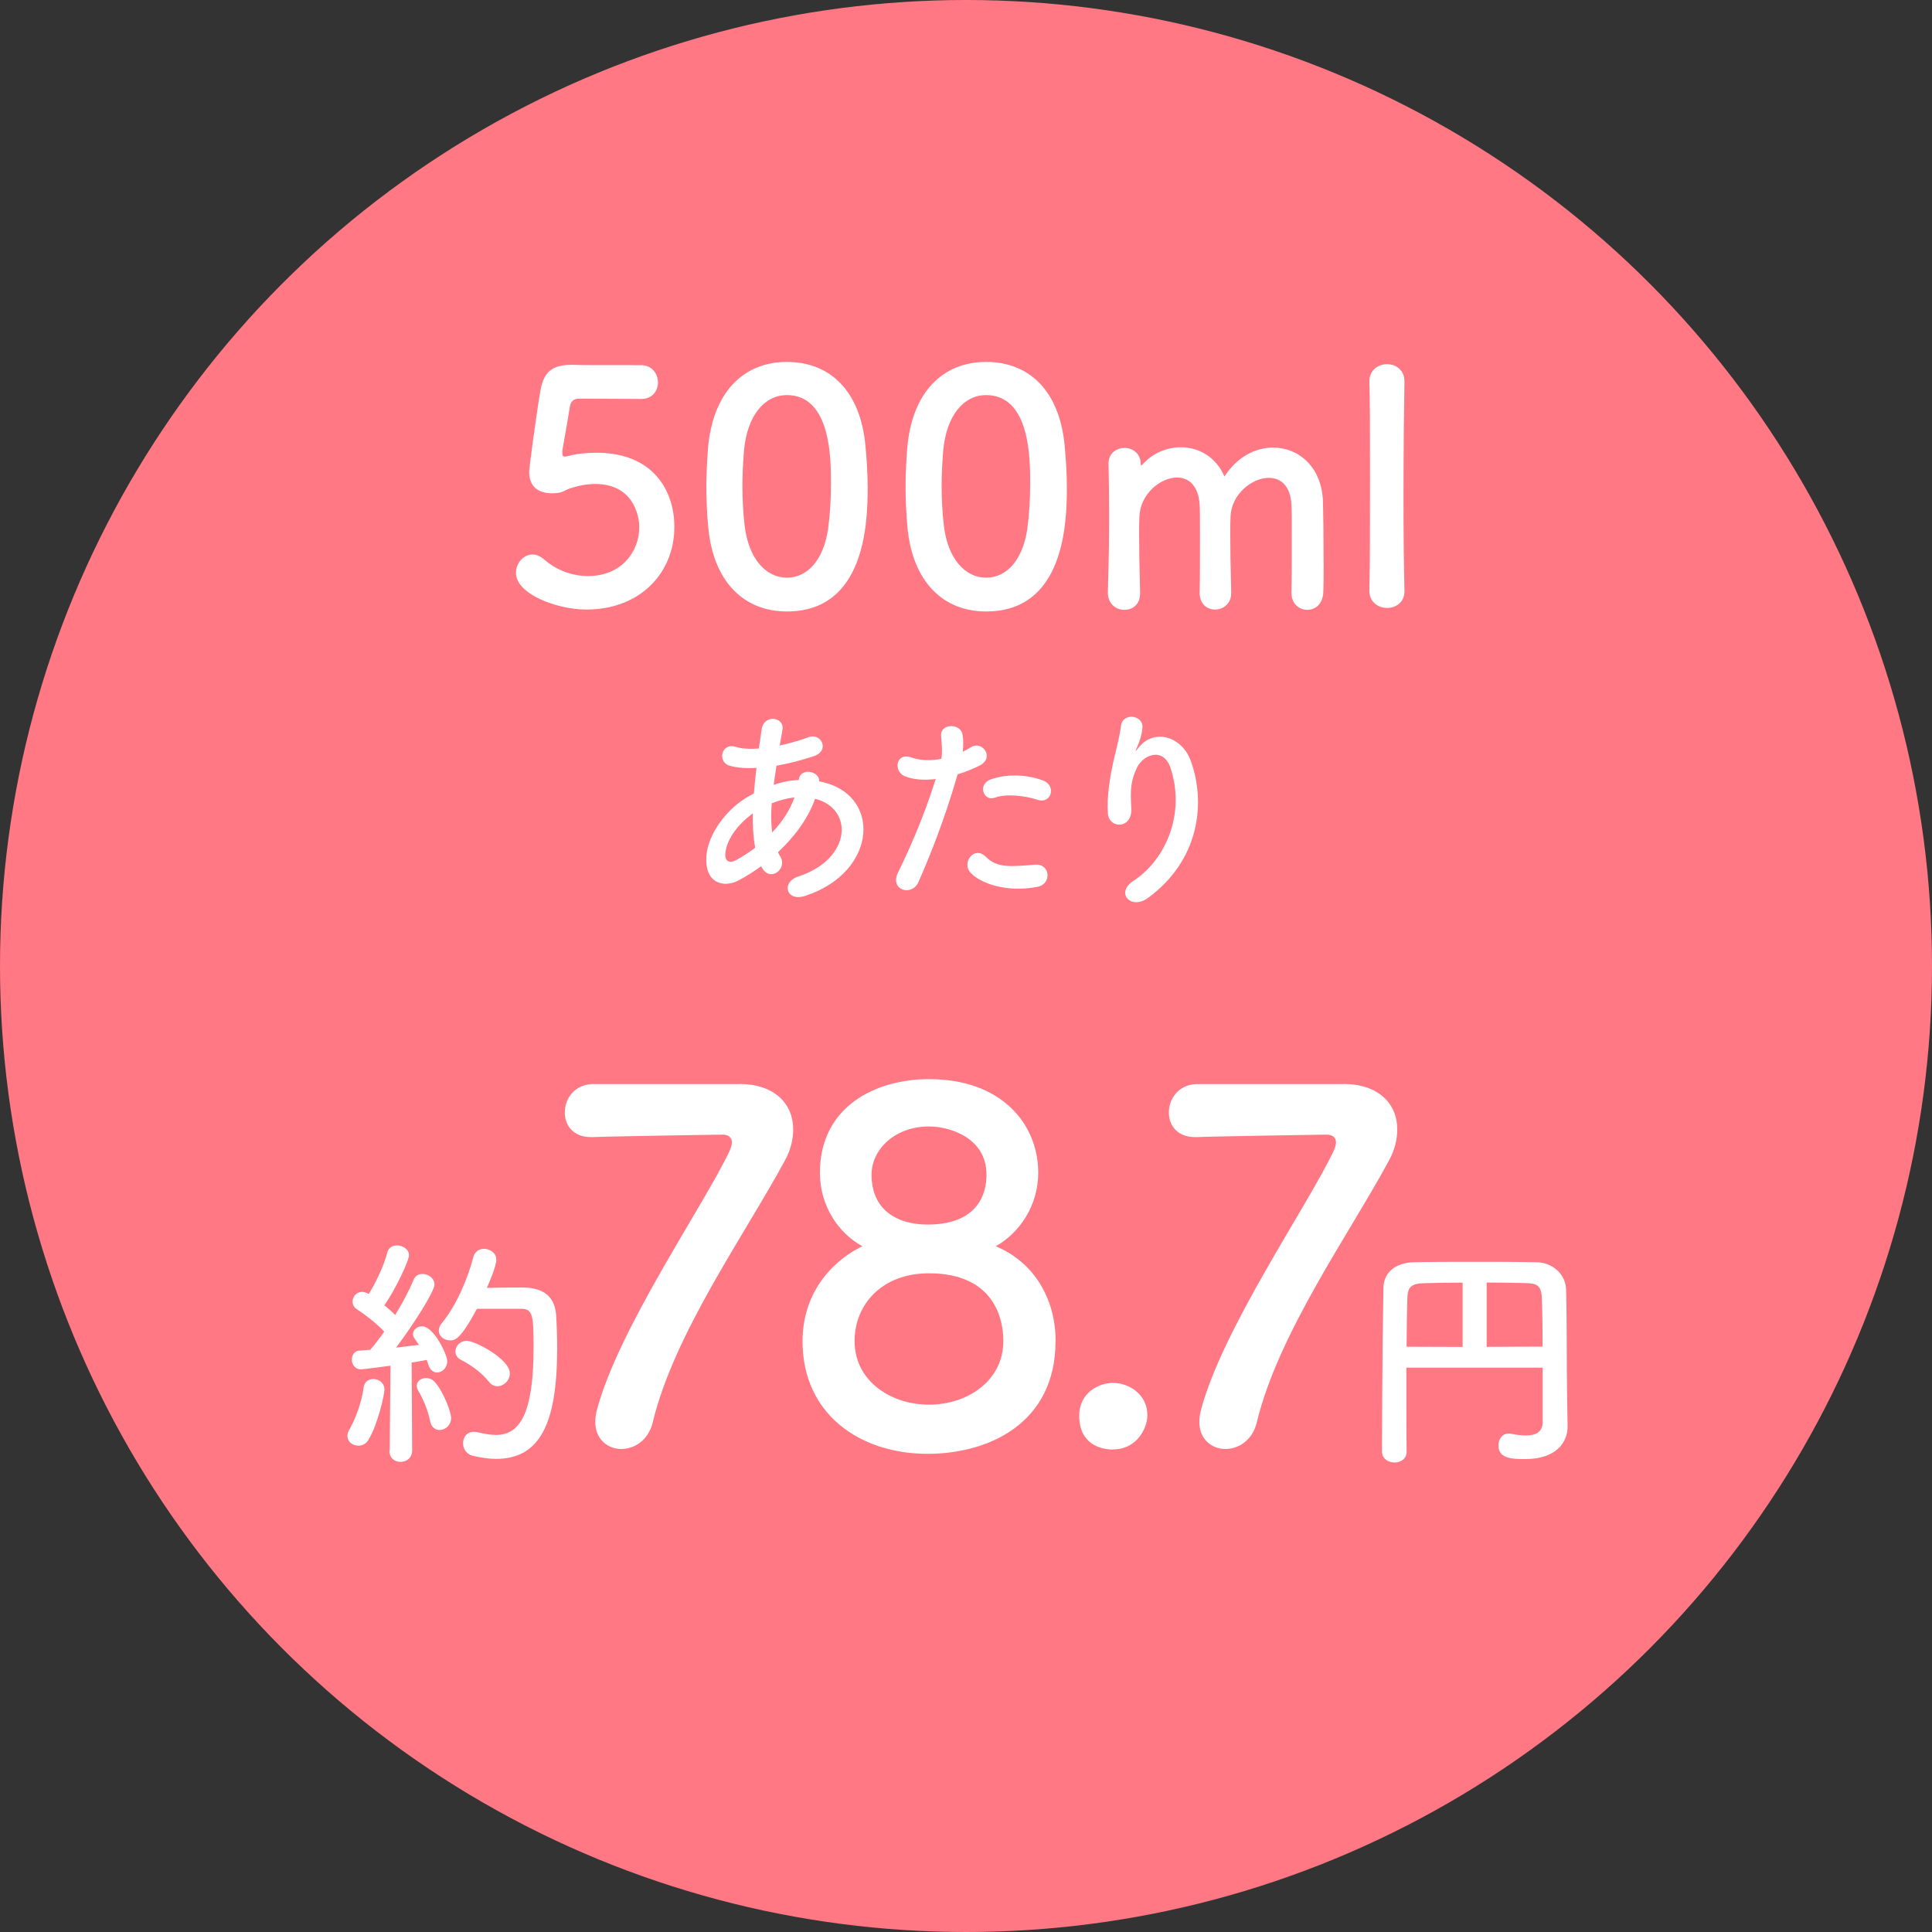 <?xml version="1.0" encoding="UTF-8"?><svg id="a" xmlns="http://www.w3.org/2000/svg" viewBox="0 0 180 180" width="180" height="180"><rect x="0" y="0" width="180" height="180" fill="#333333" stroke="none"/><defs><style>.b{fill:#fff;}.c{fill:#ff7884;}</style></defs><circle class="c" cx="90" cy="90" r="90"/><path class="b" d="M54.64,56.79c-2.76,0-6.57-1.44-6.57-3.42,0-.9,.69-1.71,1.56-1.71,.33,0,.69,.15,1.05,.45,1.23,1.08,2.73,1.56,4.11,1.56,3.12,0,4.77-2.28,4.77-4.56,0-1.17-.63-4.02-4.11-4.02-.81,0-1.65,.18-2.37,.42-.42,.15-.69,.39-1.17,.42-.15,0-.3,.03-.45,.03-1.32,0-2.16-.6-2.16-2.04,0-.24,.6-4.89,1.05-7.53,.3-1.65,.99-2.4,2.91-2.4h.21c.87,.03,1.32,.03,6.24,.03,1.05,0,1.59,.81,1.59,1.62,0,.75-.51,1.53-1.53,1.53-.84,0-4.89-.03-5.79-.03-.57,0-.81,.27-.9,.81-.15,1.05-.6,3.45-.69,4.05v.21c0,.24,.06,.33,.24,.33,.15,0,.39-.09,.69-.15,.54-.12,1.35-.21,2.25-.21,5.37,0,7.26,3.63,7.26,6.9,0,4.38-3.27,7.71-8.19,7.71Z"/><path class="b" d="M65.99,49.17c-.12-1.29-.18-2.55-.18-3.81,0-1.14,.06-2.31,.15-3.54,.42-5.22,3.27-8.1,7.35-8.1s6.84,2.76,7.32,7.77c.12,1.32,.21,2.64,.21,3.93,0,3.39-.27,11.55-7.53,11.55-3.99,0-6.84-2.76-7.32-7.8Zm11.16,.12c.18-1.32,.27-2.79,.27-4.23,0-2.31,0-8.25-4.11-8.25-2.1,0-3.69,1.92-3.99,5.13-.09,1.11-.15,2.22-.15,3.3,0,1.26,.06,2.52,.21,3.75,.36,3.06,1.98,4.83,3.93,4.83s3.42-1.68,3.84-4.53Z"/><path class="b" d="M84.55,49.17c-.12-1.29-.18-2.55-.18-3.81,0-1.14,.06-2.31,.15-3.54,.42-5.22,3.27-8.1,7.35-8.1s6.84,2.76,7.32,7.77c.12,1.32,.21,2.64,.21,3.93,0,3.39-.27,11.55-7.53,11.55-3.99,0-6.84-2.76-7.32-7.8Zm11.16,.12c.18-1.32,.27-2.79,.27-4.23,0-2.31,0-8.25-4.11-8.25-2.1,0-3.69,1.92-3.99,5.13-.09,1.11-.15,2.22-.15,3.3,0,1.26,.06,2.52,.21,3.75,.36,3.06,1.98,4.83,3.93,4.83s3.42-1.68,3.84-4.53Z"/><path class="b" d="M120.32,55.2c.03-1.17,.03-3.33,.03-5.16,0-1.35,0-2.52-.03-3.03-.09-1.77-1.02-2.49-2.1-2.49-1.59,0-3.48,1.53-3.57,3.57-.03,.48-.03,1.05-.03,1.74,0,1.29,.03,3.03,.09,5.37v.06c0,.99-.75,1.53-1.5,1.53s-1.44-.51-1.44-1.56v-.03c.03-1.17,.03-3.33,.03-5.16,0-1.35,0-2.52-.03-3.03-.12-1.8-1.05-2.52-2.1-2.52-1.56,0-3.42,1.53-3.51,3.6-.03,.48-.03,1.05-.03,1.74,0,1.29,.03,3.03,.09,5.37,.03,1.23-.81,1.62-1.47,1.62-.75,0-1.53-.54-1.53-1.59v-.06c.09-3.21,.12-5.31,.12-7.26,0-1.5-.03-2.94-.06-4.68v-.06c0-.99,.81-1.44,1.5-1.44s1.5,.48,1.5,1.5c0,.09,.03,.15,.03,.15,.03,0,.09-.06,.12-.09,.96-1.08,2.28-1.62,3.6-1.62,1.65,0,3.27,.9,4.05,2.73,1.17-1.83,2.88-2.7,4.53-2.7,2.37,0,4.56,1.8,4.65,5.07,.03,1.05,.06,3.63,.06,5.82,0,.99,0,1.89-.03,2.55-.03,1.14-.75,1.68-1.5,1.68s-1.47-.57-1.47-1.59v-.03Z"/><path class="b" d="M127.58,55.02c.06-2.1,.06-6.36,.06-10.38s0-7.83-.06-9.03c-.03-1.08,.78-1.68,1.65-1.68,.81,0,1.62,.54,1.62,1.59v.06c-.03,1.47-.09,6.09-.09,10.77,0,3.18,.03,6.39,.09,8.67v.06c0,1.05-.81,1.56-1.62,1.56s-1.65-.54-1.65-1.59v-.03Z"/><path class="b" d="M70.92,80.7c-.74,.54-1.48,1-2.18,1.36-1.24,.64-3.14,.32-2.92-2.36,.16-1.96,1.76-4.14,3.58-5.3,.26-.16,.54-.32,.84-.48,.06-.76,.14-1.56,.24-2.38-.96,.06-1.82,0-2.5-.2-1.18-.34-.78-2.18,.56-1.76,.56,.18,1.32,.22,2.16,.16,.08-.58,.18-1.18,.26-1.78,.22-1.48,2.16-1.16,1.94,.04-.08,.5-.18,1-.26,1.46,.92-.2,1.84-.46,2.7-.78,1.16-.44,2.04,1.26,.46,1.78-1.1,.36-2.3,.68-3.46,.88-.1,.64-.18,1.22-.26,1.78,.7-.24,1.42-.4,2.1-.44h.24v-.04c.14-1.18,1.98-.8,1.9,.16,5.84,1.06,5.54,8.42-1.28,10.66-1.8,.6-2.3-1.26-.66-1.8,4.98-1.62,5.18-6.34,1.56-7.24-.66,1.88-1.96,3.58-3.46,4.98,.06,.14,.14,.28,.22,.4,.7,1.16-.96,2.44-1.72,1.02l-.06-.12Zm-.78-4.92c-1.58,1.16-2.48,2.58-2.56,3.76-.06,.8,.48,.88,1,.6,.6-.34,1.2-.72,1.78-1.16-.18-.94-.24-2.02-.22-3.2Zm3.82-1.48c-.58,.06-1.34,.26-2.06,.54-.08,1.02-.06,1.92,.04,2.72,.9-.94,1.64-2.04,2.08-3.26h-.06Z"/><path class="b" d="M85.56,82.2c-.6,1.34-2.72,.76-1.88-.94,.86-1.76,2.28-4.8,3.5-8.68-1.06,.12-2.08,.08-2.92-.28-1.02-.44-.82-2.26,.68-1.72,.84,.3,1.82,.3,2.76,.12,.12-.74,.04-1.28-.02-2.16-.08-1.14,1.8-1.2,2-.1,.08,.5,.08,1.04,.02,1.6,.28-.14,.52-.28,.76-.42,1.04-.68,2.28,.98,.78,1.72-.56,.28-1.28,.58-2.02,.8-1.26,4.38-2.68,7.84-3.66,10.06Zm4.86-.9c-.86-.96,.38-2.54,1.42-1.48,1.02,1.04,2.24,.94,4.58,.74,1.46-.12,1.58,1.8,.26,2.06-2.9,.58-5.38-.34-6.26-1.32Zm2.26-6.98c-1.04,.38-1.66-1.26-.34-1.72,1.02-.36,2.84-.6,4.8,.1,1.34,.48,.8,2.24-.46,1.82-1.12-.38-2.94-.6-4-.2Z"/><path class="b" d="M105.58,82.08c3.1-2.02,4.86-6.34,3.48-10.52-.66-2-2.56-1.26-3.14-.02-.58,1.22-.62,2.04-.52,3.78,.1,1.94-2.06,1.92-2.18,.48-.12-1.58,.22-3.5,.46-4.62,.22-1.02,.6-2.34,.76-3.56,.16-1.26,2.1-1.02,2,.18-.06,.68-.3,1.38-.52,1.86-.26,.54-.06,.28,.14,.02,1.46-1.88,4.06-1.06,4.88,1.2,1.46,4.04,.74,9.3-3.96,12.76-1.62,1.2-3.08-.46-1.4-1.56Z"/><path class="b" d="M33.38,134.69c-.52,0-1.01-.36-1.01-.9,0-.18,.04-.36,.16-.56,.59-1.01,1.19-2.66,1.35-3.96,.07-.54,.47-.79,.9-.79,.52,0,1.04,.36,1.04,.99,0,.43-.63,3.31-1.51,4.7-.22,.36-.56,.52-.92,.52Zm2.93,.43l.07-7.88s-2.5,.34-2.77,.34c-.54,0-.83-.47-.83-.92,0-.41,.25-.81,.72-.83,.29-.02,.61-.05,.99-.07,.41-.47,.86-1.06,1.31-1.69-.67-.74-1.89-1.67-2.52-2.07-.32-.2-.43-.47-.43-.74,0-.45,.36-.9,.88-.9,.16,0,.34,.05,.52,.14l.11,.05c.63-.99,1.42-2.66,1.73-3.87,.11-.45,.5-.65,.9-.65,.54,0,1.12,.38,1.12,.92,0,.45-1.17,3.04-2.3,4.66,.36,.29,.72,.61,1.01,.9,.72-1.17,1.35-2.39,1.71-3.26,.16-.41,.5-.56,.83-.56,.56,0,1.12,.41,1.12,.99,0,.63-1.94,3.71-3.58,5.87,.81-.09,1.58-.18,2.14-.25-.52-.72-.56-.79-.56-1.01,0-.41,.41-.72,.83-.72,1.13,0,2.36,2.66,2.36,3.24,0,.63-.47,1.06-.95,1.06-.34,0-.65-.23-.81-.72-.04-.16-.09-.29-.16-.45-.34,.07-.83,.16-1.4,.25l.05,8.19c0,.7-.54,1.06-1.08,1.06s-1.04-.34-1.04-1.04v-.02Zm3.76-2.72c-.18-.97-.67-2.12-1.08-2.79-.11-.18-.16-.34-.16-.5,0-.43,.41-.72,.86-.72,.29,0,.58,.11,.81,.36,.86,.95,1.53,2.88,1.53,3.35,0,.68-.54,1.13-1.08,1.13-.38,0-.77-.25-.88-.83Zm4.37-10.47c-1.55,2.88-2.05,2.95-2.5,2.95-.56,0-1.06-.38-1.06-.92,0-.2,.09-.45,.29-.7,1.35-1.6,2.45-4.25,2.93-6.14,.14-.52,.54-.77,.99-.77,.56,0,1.15,.38,1.15,1.01,0,.68-.83,2.52-.88,2.63,.9-.02,2.09-.04,3.02-.04,1.08,0,3.29,.02,3.44,2.66,.05,.79,.09,1.85,.09,3.02,0,7.02-1.62,10.29-5.69,10.29-.68,0-1.4-.11-2.18-.29-.61-.16-.9-.68-.9-1.17,0-.54,.34-1.06,1.01-1.06,.11,0,.23,.02,.36,.04,.63,.16,1.22,.25,1.71,.25,2.16,0,3.49-1.91,3.49-8.08,0-2.95-.04-3.67-1.12-3.67h-4.14Zm1.12,6.82c-.61-.79-1.62-1.55-2.57-2.03-.41-.2-.56-.52-.56-.81,0-.5,.43-.99,1.06-.99,.77,0,4.01,1.69,4.01,3.04,0,.65-.56,1.19-1.15,1.19-.29,0-.56-.11-.79-.41Z"/><path class="b" d="M68.86,100.99c3.29,0,5.04,1.84,5.04,4.23,0,.9-.22,1.89-.76,2.88-3.69,6.84-10.35,16.15-12.33,24.43-.4,1.66-1.71,2.47-2.92,2.47s-2.43-.85-2.43-2.52c0-.31,.04-.67,.13-1.03,1.98-7.6,9.9-18.99,12.38-24.21,.13-.31,.22-.58,.22-.81,0-.45-.31-.72-.9-.72-.32,0-11.43,.18-11.97,.23h-.27c-1.67,0-2.43-1.12-2.43-2.29,0-1.26,.86-2.56,2.52-2.65h13.72Z"/><path class="b" d="M98.34,124.97c0,7.65-6.25,10.48-11.92,10.48-6.34,0-11.65-3.73-11.65-10.48,0-4.9,3.2-7.74,5.58-8.86-2.25-1.22-3.96-3.78-3.96-6.84,0-6.21,5.22-8.73,10.17-8.73,6.75,0,10.17,4.18,10.17,8.73,0,3.01-1.71,5.58-3.96,6.84,3.55,1.48,5.58,4.86,5.58,8.86Zm-11.79-6.34c-4.45,0-6.93,2.97-6.93,6.3,0,3.78,3.42,5.94,6.93,5.94s6.93-2.16,6.93-5.94c0-2.11-.9-6.3-6.93-6.3Zm0-13.68c-3.1,0-5.35,2.07-5.35,4.5,0,3.24,2.34,4.64,5.22,4.64,5.31,0,5.49-3.69,5.49-4.64,0-3.51-3.51-4.5-5.36-4.5Z"/><path class="b" d="M103.7,135.05c-1.21,0-3.15-.54-3.15-3.15,0-2.2,1.89-3.06,3.15-3.06,1.49,0,3.2,1.08,3.2,3.01,0,1.17-.95,3.19-3.2,3.19Z"/><path class="b" d="M125.14,100.99c3.29,0,5.04,1.84,5.04,4.23,0,.9-.22,1.89-.76,2.88-3.69,6.84-10.35,16.15-12.33,24.43-.4,1.66-1.71,2.47-2.92,2.47s-2.43-.85-2.43-2.52c0-.31,.04-.67,.13-1.03,1.98-7.6,9.9-18.99,12.38-24.21,.13-.31,.22-.58,.22-.81,0-.45-.31-.72-.9-.72-.32,0-11.43,.18-11.97,.23h-.27c-1.67,0-2.43-1.12-2.43-2.29,0-1.26,.86-2.56,2.52-2.65h13.72Z"/><path class="b" d="M143.72,127.42h-12.69v2.25c0,1.82,0,3.69,.02,5.58v.02c0,.65-.56,.99-1.12,.99s-1.17-.34-1.17-.99c0-7.25,.11-13.89,.13-15.28,.02-1.42,1.12-2.36,2.84-2.39,1.73-.04,3.67-.04,5.65-.04s3.98,0,5.78,.04c1.37,.02,2.7,.99,2.75,2.57,.09,3.31,.04,7,.09,9.54l.05,3.17v.04c0,1.33-.92,3.02-3.96,3.02-1.37,0-2.48-.09-2.48-1.28,0-.56,.34-1.1,.95-1.1,.07,0,.13,0,.2,.02,.5,.09,.97,.16,1.39,.16,.9,0,1.58-.29,1.58-1.28v-5.04Zm-7.45-7.92c-1.3,0-2.52,.02-3.51,.05-1.28,.02-1.62,.34-1.64,1.44-.05,1.42-.05,2.93-.07,4.48l5.22,.02v-5.99Zm7.45,5.96c0-1.64-.02-3.24-.07-4.48-.04-1.24-.47-1.42-1.58-1.44-1.1-.02-2.32-.05-3.56-.05v5.99l5.2-.02Z"/></svg>